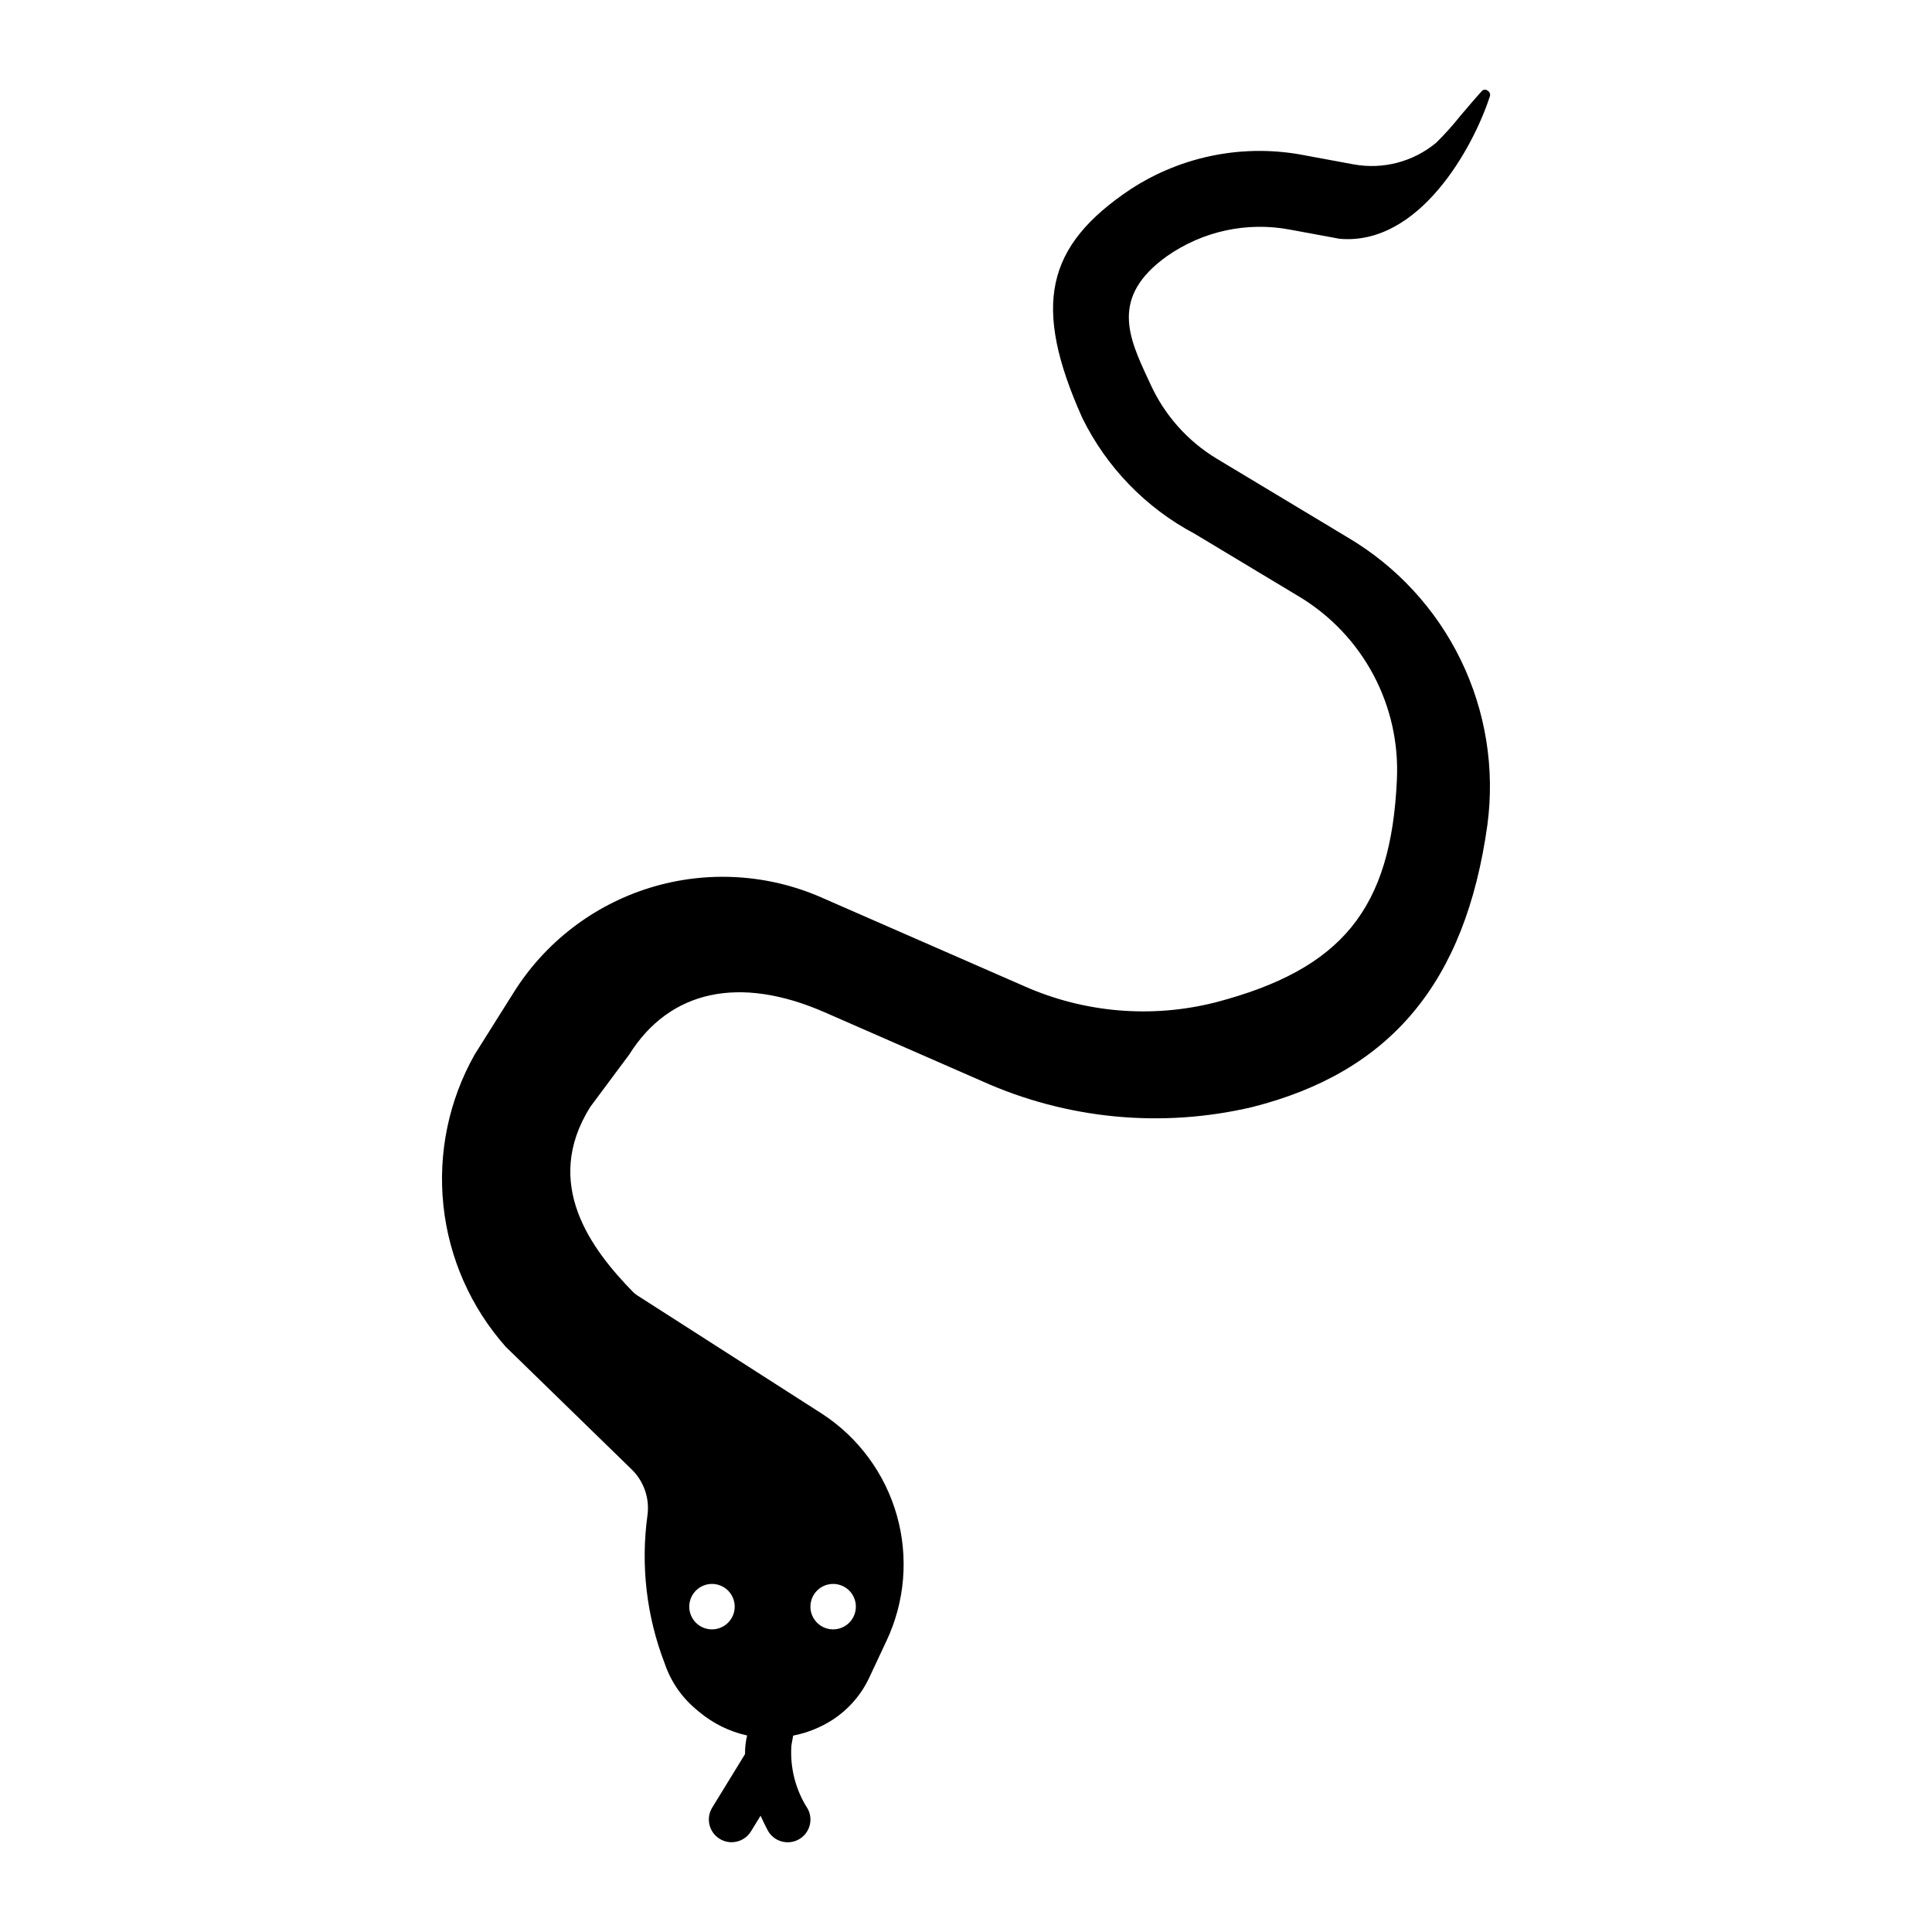 <?xml version="1.0" encoding="UTF-8"?>
<!-- Uploaded to: SVG Repo, www.svgrepo.com, Generator: SVG Repo Mixer Tools -->
<svg fill="#000000" width="800px" height="800px" version="1.1" viewBox="144 144 512 512" xmlns="http://www.w3.org/2000/svg">
 <path d="m501.21 286.46-34.75-20.898c-7.68-4.633-13.789-11.473-17.523-19.625l-0.605-1.305c-5.246-11.273-10.191-21.922 4.914-32.738h0.004c9.473-6.656 21.238-9.195 32.613-7.043l13.168 2.43c20.992 1.832 35.238-23.848 39.754-37.609 0.285-0.633 0.016-1.379-0.605-1.688-0.508-0.363-1.211-0.246-1.574 0.262-1.355 1.457-3.465 3.945-5.504 6.34v-0.004c-2.008 2.535-4.168 4.945-6.469 7.219-6.094 5.082-14.137 7.188-21.941 5.75l-12.637-2.336c-16.004-3.211-32.629-0.031-46.32 8.855-22.766 15.152-26.152 31.012-12.957 60.598 6.438 13.152 16.879 23.926 29.82 30.781l27.828 16.738c8.258 5 15.012 12.137 19.547 20.66 4.535 8.523 6.684 18.109 6.219 27.754-1.52 34.285-14.582 50.293-48.172 59.062-16.863 4.254-34.668 2.734-50.57-4.309l-53.465-23.387 0.004-0.004c-14.41-6.387-30.641-7.352-45.703-2.715s-27.941 14.562-36.266 27.945l-10.223 16.258c-6.863 12.16-9.762 26.16-8.285 40.047 1.473 13.883 7.246 26.961 16.512 37.41l33.426 32.551c3.207 3.156 4.738 7.637 4.137 12.094-1.832 13.27-0.258 26.789 4.57 39.285 1.586 4.703 4.434 8.879 8.23 12.07l0.926 0.777c3.668 3.062 8.012 5.199 12.676 6.234l-0.016 0.098c-0.375 1.582-0.551 3.203-0.531 4.832l-8.711 14.203c-1.723 2.836-0.832 6.531 2 8.266 2.828 1.734 6.523 0.852 8.27-1.969l2.559-4.168c0.613 1.348 1.242 2.652 1.871 3.84v-0.004c1.555 2.941 5.199 4.062 8.141 2.504 2.938-1.555 4.062-5.199 2.504-8.141-3.231-4.992-4.754-10.895-4.344-16.824l0.461-2.602h0.004c3.668-0.711 7.172-2.109 10.324-4.117 4.273-2.746 7.684-6.644 9.836-11.246l4.523-9.641c4.941-10.418 5.934-22.27 2.793-33.363s-10.199-20.668-19.863-26.949l-48.988-31.387c-0.387-0.246-0.742-0.535-1.059-0.863-11.016-11.277-24.168-28.629-11.328-49.055l10.324-13.879c10.668-17.004 29.16-21.098 51.824-11.172l41.562 18.188c22.488 10.141 47.691 12.57 71.699 6.914 36.719-9.27 56.527-33.039 62.336-74.805 1.988-14.914-0.453-30.086-7.027-43.625-6.574-13.535-16.988-24.836-29.941-32.496zm-136.42 277.3c2.438 0 4.633 1.465 5.562 3.715 0.934 2.25 0.418 4.84-1.305 6.562-1.723 1.719-4.312 2.234-6.562 1.305-2.25-0.934-3.715-3.129-3.715-5.562 0-1.598 0.633-3.129 1.762-4.258 1.129-1.133 2.66-1.766 4.258-1.762zm-32.109 0c2.438 0 4.633 1.465 5.562 3.715 0.934 2.25 0.418 4.84-1.305 6.562-1.723 1.719-4.312 2.234-6.562 1.305-2.25-0.934-3.715-3.129-3.715-5.562 0-1.598 0.633-3.129 1.762-4.258 1.129-1.133 2.66-1.766 4.258-1.762z"/>
</svg>
